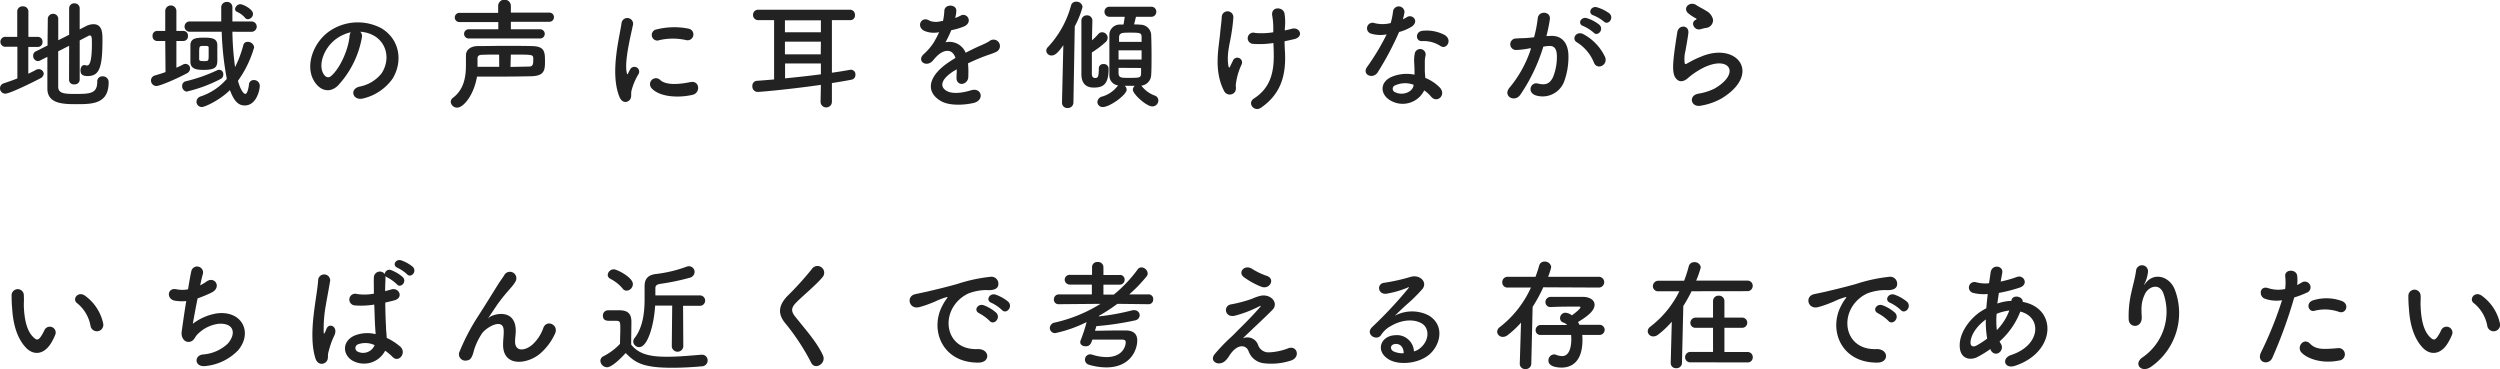 <svg xmlns="http://www.w3.org/2000/svg" viewBox="0 0 542.4 80.07"><defs><style>.cls-1{fill:#222;}</style></defs><g id="レイヤー_2" data-name="レイヤー 2"><g id="レイヤー_1-2" data-name="レイヤー 1"><path class="cls-1" d="M3.77,10.14H1.38A1.09,1.09,0,1,1,1.38,8H3.74V2.5a1.11,1.11,0,0,1,1.2-1.12A1.12,1.12,0,0,1,6.16,2.5V8H8.22a1,1,0,0,1,1,1.09,1,1,0,0,1-1,1.09H6.14V16c.54-.26,1.09-.52,1.58-.8A1.26,1.26,0,0,1,8.37,15a1.08,1.08,0,0,1,1.12,1,1.25,1.25,0,0,1-.75,1c-.91.49-6.53,3.32-7.6,3.32A1.16,1.16,0,0,1,0,19.19a1.14,1.14,0,0,1,.83-1.12c1-.34,2-.67,2.94-1.06ZM15,9.93l-2.37,1.2c0,3.15,0,6.32,0,7.7,0,1.53,1.53,1.55,3.79,1.55,3.18,0,4.68-.1,4.68-2.67a1.08,1.08,0,0,1,1.15-1.15,1.25,1.25,0,0,1,1.32,1.33c0,4.71-3.64,4.71-7,4.71-2.91,0-6.24-.08-6.29-3.33,0-1.64,0-4.24,0-6.94l-1.59.8a1.2,1.2,0,0,1-.49.13,1.11,1.11,0,0,1-1-1.14,1,1,0,0,1,.62-1l2.5-1.25c0-2.27.05-4.4.05-5.8A1.13,1.13,0,0,1,11.49,3a1.09,1.09,0,0,1,1.15,1.1v0c0,1.07,0,2.76,0,4.63L15,7.54V1.79A1.07,1.07,0,0,1,16.15.73a1.07,1.07,0,0,1,1.14,1.06V6.37l1.28-.65a3.66,3.66,0,0,1,1.71-.47c1.87,0,1.95,1.85,1.95,3.25,0,6-.57,8-3.22,8-1.17,0-1.54-.41-1.54-1.25,0-.57.29-1.14.83-1.14a1,1,0,0,1,.27.05,1.06,1.06,0,0,0,.31.05c.41,0,1.06-.36,1.06-4.76,0-1.09,0-1.76-.44-1.76a.55.55,0,0,0-.29.08c-.38.2-1.09.57-1.92,1v8.53a1.05,1.05,0,0,1-1.17,1,1,1,0,0,1-1.14-1Z"/><path class="cls-1" d="M35.85,8.89H34.19A1,1,0,0,1,33.1,7.8a1,1,0,0,1,1.09-1.09h1.66V2.39a1.21,1.21,0,0,1,2.42,0V6.71h1.51a1,1,0,0,1,1,1.09,1,1,0,0,1-1,1.09H38.27l0,5.8c.49-.21,1-.44,1.4-.67a1.21,1.21,0,0,1,.57-.16,1,1,0,0,1,1,1,1.2,1.2,0,0,1-.73,1.07c-2.44,1.3-5.85,2.73-6.58,2.73a1.18,1.18,0,0,1-1.17-1.2,1.13,1.13,0,0,1,.86-1.09c.81-.23,1.56-.47,2.29-.73Zm4.76,11a1.18,1.18,0,0,1-1.09-1.25,1,1,0,0,1,.75-1,35,35,0,0,0,6.84-2.39.91.91,0,0,1,1.33.93,1,1,0,0,1-.55.94A30.72,30.72,0,0,1,40.61,19.84ZM50.42,6.89A63.84,63.84,0,0,0,51,14.56a23.86,23.86,0,0,0,1.8-4.81.91.91,0,0,1,.93-.67,1.37,1.37,0,0,1,1.41,1.19,23.7,23.7,0,0,1-3.51,7.26c.57,2.13,1.3,2.85,1.58,2.85s.63-.57.81-2.08a1,1,0,0,1,1.06-.93,1.25,1.25,0,0,1,1.28,1.3c0,.86-.73,4.21-3.25,4.21-1.12,0-2.21-.54-3.22-3.33-2.24,2.21-5.44,3.67-6.09,3.67a1.15,1.15,0,0,1-1.17-1.14,1.25,1.25,0,0,1,.94-1.17,12.88,12.88,0,0,0,5.64-3.8A65.23,65.23,0,0,1,48.1,6.89H41.16a1.12,1.12,0,1,1,0-2.24l6.39,0H48C48,3.62,48,2.57,48,1.59v0A1.16,1.16,0,0,1,49.19.42a1.13,1.13,0,0,1,1.23,1.17v0c0,.94,0,2,0,3.07l4.06,0a1.12,1.12,0,0,1,1.22,1.1,1.14,1.14,0,0,1-1.22,1.14ZM44.2,15.16c-1.3,0-2.81-.08-2.89-1.64,0-.44,0-1,0-1.58,0-.78,0-1.59,0-2.19.06-1.48,1.31-1.58,3-1.58s2.79.18,2.84,1.55c0,.84,0,1.75,0,2.61C47.19,14.3,47.19,15.16,44.2,15.16Zm1.07-3.38c0-.47,0-.94,0-1.38s-.18-.44-1-.44c-1.06,0-1.06,0-1.06,1.72,0,.41,0,.83,0,1.14s.11.44,1,.44C45.27,13.26,45.27,13.26,45.27,11.78ZM53.2,3.9a4.87,4.87,0,0,0-1.82-1.35A.69.69,0,0,1,51,2,1.2,1.2,0,0,1,52.11.91C52.75.91,54.89,2,54.89,3a1.19,1.19,0,0,1-1.07,1.17A.74.74,0,0,1,53.2,3.9Z"/><path class="cls-1" d="M78.52,8.09a20.58,20.58,0,0,1-5.25,10.53c-2,1.84-4.19.83-5.33-1.41C66.3,14,68,9.15,71.53,6.73a10.87,10.87,0,0,1,11.23-.59c4,2.41,4.68,7.2,2.42,10.92a10.89,10.89,0,0,1-6.35,4.29c-2.29.6-3.09-2-.86-2.55a8.06,8.06,0,0,0,4.84-2.91c1.85-2.92,1.15-6.32-1.43-8a6.76,6.76,0,0,0-3.22-1A1.32,1.32,0,0,1,78.52,8.09Zm-5.77.49c-2.42,1.87-3.72,5.33-2.63,7.33.39.76,1.07,1.15,1.72.58,2-1.72,3.77-5.86,4-8.66A1.79,1.79,0,0,1,76.1,7,8.71,8.71,0,0,0,72.75,8.58Z"/><path class="cls-1" d="M99.19,23.35a1.38,1.38,0,0,1-1.4-1.25,1.15,1.15,0,0,1,.52-.91c2.41-1.84,2.78-4.65,2.78-7.07,0-.73,0-1.43,0-2.06V12c0-1.12.93-2,2.6-2s3.77-.05,5.79-.05,4.11,0,6,.05c2.76.08,2.76,1.3,2.76,3.54,0,2-.42,2.91-2.94,3-2.11.05-4.53.08-7.13.08-1.48,0-3.07,0-4.68,0C102.8,20.7,100.52,23.35,99.19,23.35Zm2.5-15a1,1,0,0,1-1-1,1,1,0,0,1,1-1l6.42,0V4.79l-8.37,0a1,1,0,0,1-1.07-1,1,1,0,0,1,1.07-1l8.34,0V1.3a1.38,1.38,0,0,1,2.76,0l0,1.43h8.35a1,1,0,0,1,1,1,1,1,0,0,1-1,1l-8.35,0V6.35l6.35,0a1,1,0,1,1,0,2Zm6.6,3.49c-1.27,0-2.5,0-3.69.05-.6,0-1,.18-1,.8v1.8c1.64,0,3.23,0,4.71,0Zm2.47,2.68,4-.08c.7,0,.93-.29.93-1.28a4.68,4.68,0,0,0,0-.67c-.1-.65-.36-.65-4.86-.65Z"/><path class="cls-1" d="M134.39,21c-2.08-5.12,0-12.81.45-15.91a1.26,1.26,0,1,1,2.52.16c-.42,2.1-2,8.21-1.35,10.63.07.34.18.26.28,0s.34-.65.44-.84a1,1,0,0,1,1.82,1A13.3,13.3,0,0,0,137,19.71c-.16.7.16,1.51-.49,2.08S134.91,22.26,134.39,21Zm7-1.84a1.29,1.29,0,0,1,1.85-1.8c1.4,1.28,4.52.86,6.55.45s2.24,2.31.52,2.75C147.5,21.24,143.23,21.17,141.36,19.14Zm1.48-10.38a1.22,1.22,0,1,1-.36-2.41,15.62,15.62,0,0,1,6.84-.16,1.27,1.27,0,1,1-.44,2.5A13.14,13.14,0,0,0,142.84,8.76Z"/><path class="cls-1" d="M178.1,18.41c-7,1-13.08,1.53-13.73,1.53a1.16,1.16,0,0,1-1.14-1.24,1.07,1.07,0,0,1,1-1.17c1.2-.08,2.45-.19,3.72-.29V4.37H164.5a1.1,1.1,0,0,1-1.12-1.15,1.09,1.09,0,0,1,1.12-1.11h19.92a1.07,1.07,0,0,1,1.07,1.14,1,1,0,0,1-1.07,1.12h-3.93l0,11.41c1.4-.2,2.76-.41,4-.65l.19,0a1,1,0,0,1,.91,1.14,1,1,0,0,1-.76,1c-1.22.24-2.7.5-4.34.75l0,4.06a1.23,1.23,0,0,1-2.46,0Zm0-14h-7.8V7h7.8Zm0,4.63h-7.8v2.75h7.77Zm0,4.73h-7.77V17c2.6-.26,5.25-.54,7.77-.88Z"/><path class="cls-1" d="M207.25,3.9a9.85,9.85,0,0,0,1.09-.47c1.43-.86,2.83,1.3.91,2.27a14.58,14.58,0,0,1-2.86.85,27,27,0,0,1-1.25,2.63,3.8,3.8,0,0,1,4.37,2.26c1.07-.55,2.16-1.09,3.17-1.53.62-.26,1.33-.58,2-1a1.39,1.39,0,1,1,1.46,2.34c-.84.41-1.43.54-2.81,1.06-1.1.42-2.27.94-3.31,1.43a20.77,20.77,0,0,1,.06,2.86,1.54,1.54,0,0,1-1.38,1.61c-.65,0-1.25-.46-1.17-1.48,0-.55.05-1.14.05-1.69l-.68.39c-3.22,2.08-2.83,3.64-1.37,4.37s3.92.18,5.15-.21c2.28-.7,3,2.11.62,2.73-1.54.39-5.07.78-7.1-.36-3.51-2-2.89-5.49,1.82-8.58.37-.24.78-.52,1.28-.81-.71-2.18-2.71-1.92-4.4,0l-.1.1a6.6,6.6,0,0,1-.6.68c-1.43,1.27-3.33-.21-1.77-1.62a12.66,12.66,0,0,0,2.11-2.44,24.07,24.07,0,0,0,1.22-2.31,5.3,5.3,0,0,1-3.23-.29c-1.87-.94-.59-3.38,1.23-2.16a3.94,3.94,0,0,0,2.44.05c.1,0,.26,0,.39-.05a11.51,11.51,0,0,0,.29-2.18c.1-1.56,2.55-1.41,2.6-.13a5.15,5.15,0,0,1-.21,1.51Z"/><path class="cls-1" d="M230.41,22.21,230.7,9.8c-1,1.46-1.77,2.24-2.52,2.24A1.11,1.11,0,0,1,227,11a1.13,1.13,0,0,1,.37-.8,21.24,21.24,0,0,0,5-9,1.08,1.08,0,0,1,1.12-.83,1.29,1.29,0,0,1,1.38,1.14,19.79,19.79,0,0,1-1.69,4.21l-.29,16.57a1.19,1.19,0,0,1-1.27,1.14,1.11,1.11,0,0,1-1.2-1.12ZM237,4.53c0,.59-.06,2.28-.08,4.21a13.45,13.45,0,0,0,1.38-1.36,1,1,0,0,1,.8-.38,1.22,1.22,0,0,1,1.22,1.17,1.29,1.29,0,0,1-.49,1,21.31,21.31,0,0,1-2.94,2.21c0,1,0,2,0,2.81s0,1.48,0,1.87c0,.73.42.86.7.86.55,0,.81-.13.81-2.08a.92.92,0,0,1,1-.94,1,1,0,0,1,1.12.91V15c0,3.51-1.4,4-3.22,4-1,0-2.63-.31-2.68-2.81V13.34c0-3.12,0-7.54,0-8.81a1.15,1.15,0,0,1,1.19-1.2A1.12,1.12,0,0,1,237,4.5Zm9.46-.89c-.13.55-.28,1.17-.41,1.66.46,0,.9,0,1.32.06a2.33,2.33,0,0,1,2.39,2.21c.05,1.22.08,2.81.08,4.39s0,3.12-.08,4.29a2.42,2.42,0,0,1-2.16,2.34c.06,0,.08.08.13.13a6.41,6.41,0,0,0,2.76,2,1.13,1.13,0,0,1,.83,1.07,1.31,1.31,0,0,1-1.3,1.3c-1.3,0-4.24-2.68-4.24-3.64a1.2,1.2,0,0,1,.42-.84H244a1.09,1.09,0,0,1,.44.84c0,1.14-3.67,3.77-5.15,3.77a1.12,1.12,0,0,1-1.2-1.1,1.32,1.32,0,0,1,1.1-1.19,6.45,6.45,0,0,0,3.17-2.13,1.59,1.59,0,0,1,.26-.26,2.18,2.18,0,0,1-1.93-2.29c0-1.15,0-2.68,0-4.24s0-3.2,0-4.45a2.24,2.24,0,0,1,2.37-2.23c.21,0,.44,0,.68,0,.13-.52.18-1,.28-1.69h-3.27a1.06,1.06,0,0,1-1.12-1.09,1.05,1.05,0,0,1,1.12-1.09h9a1.06,1.06,0,0,1,1.12,1.09,1.06,1.06,0,0,1-1.12,1.09Zm1.22,5.44c0-.37,0-.68,0-1,0-.94-.26-1-2.52-1-1.62,0-2.32,0-2.37,1,0,.29,0,.63,0,1Zm0,1.84h-5v2h5Zm-5,3.8c0,.41,0,.83,0,1.17.05,1,.57,1,2.18,1,2.45,0,2.68,0,2.71-1,0-.34,0-.73,0-1.14Z"/><path class="cls-1" d="M265.59,19.76c-2.34-4.5-1.14-9.44-.86-12.64.13-1.48.29-2.31.34-3.43a1.26,1.26,0,0,1,2.52.05,34.42,34.42,0,0,1-.41,3.49c-.32,2.18-1.07,4.42-.68,7,.08.45.23.63.44.08.13-.31.42-.83.55-1.14a1,1,0,1,1,1.92.75,14,14,0,0,0-1.3,4.55c0,.29.16,1-.21,1.51A1.37,1.37,0,0,1,265.59,19.76ZM278.75,6.61c.57-.14,1.09-.24,1.53-.37C282,5.77,283,8,280.75,8.5c-.68.16-1.35.31-2.05.45,0,.75.05,1.53.1,2.57.23,5.2-1.12,9-5.18,11.83-1.5,1.07-3.14-1-1.53-2,3.33-2.16,4.37-5.33,4.26-9.78,0-.8-.05-1.53-.07-2.24a19.28,19.28,0,0,1-4.37.19,1.22,1.22,0,1,1,.42-2.37A15.7,15.7,0,0,0,276.25,7V6.35A15.64,15.64,0,0,0,276,3.28c-.2-1.93,2.37-1.82,2.68-.39A11.78,11.78,0,0,1,278.77,6Z"/><path class="cls-1" d="M297.41,7.28A1.19,1.19,0,1,1,298.17,5,7,7,0,0,0,301.73,5a16.77,16.77,0,0,0,.52-2.63,1.25,1.25,0,0,1,2.47.23,9.16,9.16,0,0,1-.36,1.59,7.83,7.83,0,0,0,.83-.44c1.17-.83,2.81.78,1.14,2a10,10,0,0,1-2.78,1.19,65.51,65.51,0,0,1-4.65,8.76c-1,1.56-3.46.55-2.32-1.14a51.09,51.09,0,0,0,4.27-7.1A7.1,7.1,0,0,1,297.41,7.28Zm4.48,14.64c-2.42-1.22-2.71-4,0-5.23a8.44,8.44,0,0,1,5-.49v-.91c0-.65-.05-1.3-.08-1.95a7.72,7.72,0,0,1,.14-1.74,1.19,1.19,0,0,1,2.34.46,5.18,5.18,0,0,0-.16,1.23c0,.59,0,1.25,0,2,0,.49.07,1,.1,1.61A9.4,9.4,0,0,1,312.39,19c1.48,1.64-.62,3.48-1.87,2A7.49,7.49,0,0,0,309,19.61,5.21,5.21,0,0,1,301.89,21.92Zm.83-3.41a.79.79,0,0,0,0,1.51c1.55.78,3.66,0,3.95-1.38,0-.07,0-.18,0-.26A5.23,5.23,0,0,0,302.72,18.51Zm5.8-9.59c-1.43.08-1.54-2.08.13-2.24a8.3,8.3,0,0,1,4.78.91c1.77,1.07.42,3.23-.86,2.42A6.66,6.66,0,0,0,308.52,8.92Z"/><path class="cls-1" d="M336.28,7.8c2.19-.18,3.85,1.09,4,4a15.47,15.47,0,0,1-.89,5.8,5,5,0,0,1-6.11,3.12c-2.05-.6-1.22-3,.37-2.6s2.57.13,3.3-1.4a11.56,11.56,0,0,0,.83-4.5c0-1.59-.55-2.34-1.74-2.24-.39,0-.78.08-1.2.14a38.32,38.32,0,0,1-5,10.45c-1.25,1.77-3.95.26-2.26-1.64a25.24,25.24,0,0,0,4.6-8.45l-.31,0a17.46,17.46,0,0,1-2.81.36,1.25,1.25,0,1,1-.08-2.49c.81-.08,1.61-.05,2.55-.13l1.3-.13a27.18,27.18,0,0,0,.8-4.14c.19-1.69,2.84-1.53,2.63.21a33.33,33.33,0,0,1-.75,3.67Zm9.57,5.85a9.3,9.3,0,0,0-3.72-4.47c-1.27-.7-.13-2.65,1.49-1.72a10.87,10.87,0,0,1,4.63,4.94C348.9,14.12,346.55,15.26,345.85,13.65Zm-2.36-8c-1.36-.49-.42-2.1.8-1.71A8.17,8.17,0,0,1,347,5.38c1.06,1-.34,2.66-1.25,1.69A9,9,0,0,0,343.49,5.64Zm2.23-2.31c-1.35-.44-.52-2.11.73-1.77a8.7,8.7,0,0,1,2.73,1.35c1.09,1-.28,2.68-1.22,1.74A9.19,9.19,0,0,0,345.72,3.33Z"/><path class="cls-1" d="M369,22.93c-2.1.42-2.78-2.15-.57-2.6A12.13,12.13,0,0,0,372,19.21c2.86-1.66,3.64-3.45,3.09-4.49s-2.44-1.43-5.2-.18a16.46,16.46,0,0,0-3.48,2.23c-1.54,1.48-2.58.76-3.05-.15s-.41-2.53-.2-4.42.54-3.91.75-5.23c.26-1.67,2.63-1.61,2.39.26-.13,1.09-.41,2.55-.62,3.8a6.83,6.83,0,0,0-.16,2.7c.08.21.21.21.44.08.52-.29,1.75-1,3-1.48,7.85-3.41,13.39,3.61,4.6,9A13.76,13.76,0,0,1,369,22.93Zm-.1-16.58c-1.25.31-2.18-1.36-1.09-2,.13-.07.39-.2.21-.33a9.16,9.16,0,0,1-1.85-1.23c-1.12-1.22.6-2.6,1.9-1.66.47.34,1.35.73,2.1,1.22a2.81,2.81,0,0,1,1.49,1.9,1.7,1.7,0,0,1-1.64,1.82A10.41,10.41,0,0,0,368.94,6.35Z"/><path class="cls-1" d="M5.59,75.39c-1.87-2-2.73-5-2.94-8.32a28.73,28.73,0,0,1-.13-2.89,1.33,1.33,0,1,1,2.65,0c.06,1,0,1.07,0,2.27.11,2.73.6,5.3,2.06,6.7.67.65,1,.73,1.58-.05a9.57,9.57,0,0,0,.86-1.53,1.28,1.28,0,0,1,2.37.93,11.69,11.69,0,0,1-1,2C9.36,77.18,7.05,77,5.59,75.39Zm14.07-4.58a8.18,8.18,0,0,0-2.89-5c-1.25-.86.16-2.79,1.72-1.62a10,10,0,0,1,3.9,6A1.4,1.4,0,0,1,19.66,70.81Z"/><path class="cls-1" d="M41.83,70.24A11.76,11.76,0,0,1,47,68c5.46-.73,7.93,4.08,4.66,8a11.42,11.42,0,0,1-7,3.41c-2.49.34-2.62-2.26-.67-2.5a8.77,8.77,0,0,0,5.41-2.34c1.89-2.13,1.45-4.6-2.08-4.31a7.78,7.78,0,0,0-4.58,2.39c-.47.49-.6,1.25-1.48,1.48-1.15.31-2-.8-1.85-2.13.21-1.48.57-4.13,1-6.68a9.62,9.62,0,0,1-2.44-.08c-1.93-.31-1.72-2.94.36-2.47a6.57,6.57,0,0,0,2.47,0c.26-1.67.52-3.1.7-3.9a1.29,1.29,0,1,1,2.5.62c-.18.6-.36,1.46-.57,2.42a11.47,11.47,0,0,0,1.38-.83c1.79-1.28,3.43,1.32,1,2.44a28.7,28.7,0,0,1-2.94,1.22C42.41,67,42,69.33,41.83,70.24Z"/><path class="cls-1" d="M68.43,77.73c-.83-2.63-.75-6-.41-9.13s.91-6.06,1-7.75a1.31,1.31,0,1,1,2.62,0c-.18,1.17-.62,3.44-1,5.64A28.31,28.31,0,0,0,70.23,72c0,.47.08.55.33,0,.08-.16.26-.63.32-.76.6-1.25,2.57-.36,1.64,1.59a15.8,15.8,0,0,0-.81,2c-.21.65-.36,1.22-.47,1.64-.21.73.13,1.46-.52,2.08S68.87,79.13,68.43,77.73Zm8.09.54c-2.26-1.3-2.32-4.26.39-5.46a7.42,7.42,0,0,1,4.58-.31c0-.42-.06-.81-.08-1.3-.08-1.07-.13-3.07-.21-5.12a17.73,17.73,0,0,1-4.26.18,1.27,1.27,0,1,1,.52-2.47,10.78,10.78,0,0,0,3.66-.08c0-1.45-.05-2.78,0-3.59a1.3,1.3,0,0,1,2.36-.65,1,1,0,0,1,1.46-.83,8.06,8.06,0,0,1,2.44,1.48c1,1-.47,2.53-1.27,1.56a8.92,8.92,0,0,0-2-1.45,1.5,1.5,0,0,1-.47-.34v.18c0,.73-.08,1.82-.08,3.1.45-.13.91-.24,1.33-.37,1.69-.52,2.81,1.85.57,2.39-.62.16-1.25.32-1.87.45,0,2,.1,4,.16,5.33,0,.65.13,1.5.15,2.34a12.79,12.79,0,0,1,2.94,1.89c1.48,1.36-.36,3.62-1.66,2.24a11.48,11.48,0,0,0-1.62-1.35A5.16,5.16,0,0,1,76.52,78.27Zm4.73-3.4a4.66,4.66,0,0,0-3.59-.16.86.86,0,0,0-.15,1.53,2.69,2.69,0,0,0,3.77-1.37Zm5-16.77c-1.27-.5-.39-2,.78-1.62a8.08,8.08,0,0,1,2.53,1.41c1,1-.39,2.55-1.25,1.61A8.42,8.42,0,0,0,86.24,58.1Z"/><path class="cls-1" d="M109.15,74.74c0-1.2.18-1.93.13-3.1-.13-2.88-4.08-.44-4.81.86A13.91,13.91,0,0,0,102.83,76c-.47,2-1,2.13-1.56,2.21a1.38,1.38,0,0,1-1.53-2,45.9,45.9,0,0,1,4.16-7.87c1.5-2.34,2.86-4.55,4.13-6.58.44-.73,1.15-1.64,1.43-2.16a1.4,1.4,0,0,1,2.42,1.4,6.53,6.53,0,0,1-.6.91c-.21.26-.47.55-.75.89a36.33,36.33,0,0,0-2.76,3.46c-.67,1-1.2,1.79-1.77,2.65-.18.26-.1.21.08,0,.94-.83,5.44-2,5.8,2.34.08,1-.13,1.9-.13,2.86,0,2.31,2.24,2,3.77.65a8.81,8.81,0,0,0,2.37-3.64c.75-1.92,3.48-.6,2.49,1.35a12.63,12.63,0,0,1-3.28,4.32C114.3,79.08,109.1,79.65,109.15,74.74Z"/><path class="cls-1" d="M131.69,79.68a1.48,1.48,0,0,1-1.43-1.38,1.11,1.11,0,0,1,.65-1,13.11,13.11,0,0,0,3.61-2.7c0-1.17.06-2.19.06-3.18,0-1.76,0-1.82-1.23-1.82h-1.09c-.54,0-1.45,0-1.45-1.11a1.11,1.11,0,0,1,1.09-1.17c.93,0,1.79,0,2.65,0,1.67.05,2.44.78,2.44,2.45,0,1.5-.05,3.3-.05,5,1.77,2.24,4.5,2.63,7.83,2.63,2.6,0,5.41-.29,7.38-.44h.13a1.21,1.21,0,0,1,1.25,1.24,1.28,1.28,0,0,1-1.3,1.28c-1.64.15-4,.31-6.37.31-6.37,0-8.06-1.09-10.11-3.2C135.59,76.76,133,79.68,131.69,79.68Zm3.38-17.09a8.33,8.33,0,0,0-2.65-2.1,1,1,0,0,1-.57-.83,1.33,1.33,0,0,1,1.32-1.23c.7,0,4.14,1.75,4.14,3.2A1.45,1.45,0,0,1,136,63.06,1.08,1.08,0,0,1,135.07,62.59Zm10.77,3.72h-3.7c-.26,4.37-1.66,9-3.45,9a1.28,1.28,0,0,1-1.3-1.19,1.18,1.18,0,0,1,.28-.76c1.9-2.44,2.18-5.85,2.18-8.45,0-1.06,0-2,0-2.7v-.11c0-1.32.47-2.41,2.45-2.65a28.76,28.76,0,0,0,6.63-1.58,1.55,1.55,0,0,1,.57-.11A1.24,1.24,0,0,1,150.7,59a1.34,1.34,0,0,1-1.1,1.27,48.81,48.81,0,0,1-6.31,1.31c-1,.15-1.1.54-1.1,1,0,.31,0,.86,0,1.51l9.67,0a1.13,1.13,0,1,1,0,2.26h-3.66l.05,8.86a1.26,1.26,0,0,1-2.5,0Z"/><path class="cls-1" d="M176,78.71a48,48,0,0,0-5.52-8.45c-1.71-2-1.71-3.84.32-6a66.62,66.62,0,0,0,5.33-5.88,1.46,1.46,0,1,1,2.31,1.77c-1.3,1.59-4.06,3.85-5.67,5.46-1.12,1.12-1.17,1.9-.31,3,2.6,3.26,4.81,5.7,6.08,8.48C179.35,78.84,176.83,80.38,176,78.71Z"/><path class="cls-1" d="M204.49,66.26a8.89,8.89,0,0,1,.83-1.35c.42-.55.29-.52-.21-.37-1.94.63-1.5.63-3.27,1.3a20.69,20.69,0,0,1-2.34.78c-2.29.63-3-2.36-.91-2.8.55-.13,2-.42,2.89-.63,1.27-.31,3.56-.83,6.21-1.58a34.68,34.68,0,0,1,7.07-1.54,1.53,1.53,0,0,1,1.77,2c-.16.45-.73,1-2.55.86a11.09,11.09,0,0,0-3.85.73,7.58,7.58,0,0,0-3.35,3c-2.29,3.82-.55,9.28,5.28,9.08,2.73-.11,2.91,3,.15,2.93C204.36,78.69,201.66,71.49,204.49,66.26Zm8,1.72c-1.38-.6-.34-2.21.94-1.75a8.6,8.6,0,0,1,2.73,1.64c1.06,1.15-.55,2.81-1.46,1.74A9.8,9.8,0,0,0,212.5,68Zm2.63-2.27c-1.41-.54-.39-2.21.88-1.79a8.69,8.69,0,0,1,2.76,1.56c1.09,1.09-.45,2.81-1.38,1.77A9.31,9.31,0,0,0,215.13,65.71Z"/><path class="cls-1" d="M249.08,66l-6.65-.08a38.47,38.47,0,0,1-4,2.6l-.06.13a51,51,0,0,0,7.39-1.35,1.72,1.72,0,0,1,.36,0,1.12,1.12,0,0,1,1.15,1.12,1.19,1.19,0,0,1-1,1.09,63,63,0,0,1-8.4,1.25l-.31,1c1.35,0,3-.06,4.6-.06.73,0,1.43,0,2.11,0,1.66,0,2.47.78,2.47,2.16,0,2-1.43,5.85-6.73,5.85a13.44,13.44,0,0,1-3.83-.6,1.15,1.15,0,0,1,.31-2.24,1.86,1.86,0,0,1,.5.08,10,10,0,0,0,3.07.52c3.61,0,4.18-2.49,4.18-3.2,0-.41-.23-.59-.83-.59-.83,0-1.9,0-3,0s-2.32,0-3.41,0c-.37,1.19-.75,1.45-1.48,1.45-.57,0-1.15-.31-1.15-.88a1,1,0,0,1,.11-.47,33.21,33.21,0,0,0,1.27-3.9,28.49,28.49,0,0,1-6.79,2.39,1.12,1.12,0,0,1-1.19-1.12A1.25,1.25,0,0,1,228.77,70a32.05,32.05,0,0,0,10-4.08l-9,.08h0a1,1,0,0,1-1.12-1.07,1.07,1.07,0,0,1,1.14-1.06l7.1,0V61.74l-4.78,0A1.08,1.08,0,0,1,231,60.7a1.06,1.06,0,0,1,1.15-1.07l4.78,0V57.94a1.1,1.1,0,0,1,1.23-1.09,1.13,1.13,0,0,1,1.24,1.09v1.72l3.43,0A1,1,0,0,1,244,60.7a1.06,1.06,0,0,1-1.15,1.06l-3.45,0v2.15h2.26a29.53,29.53,0,0,0,5.15-5.43,1,1,0,0,1,.86-.47A1.43,1.43,0,0,1,249,59.32a.92.92,0,0,1-.2.6,31.33,31.33,0,0,1-3.8,3.95h4.08a1,1,0,0,1,1.12,1.06A1,1,0,0,1,249.11,66Z"/><path class="cls-1" d="M272.92,74.74a2.38,2.38,0,0,0,2.32,1.71,13,13,0,0,0,4.11-.83c2-.88,2.91,1.79.83,2.57a13.7,13.7,0,0,1-5.91.63,4,4,0,0,1-3.4-2.68c-.57-1.4-2.5-1.61-4.19,1.09-.91,1.46-1.66,1.59-2.18,1.61-.86.06-2-.8-.89-2.1a42.64,42.64,0,0,1,3.12-3.28c.92-.8,1.64-1.61,2.47-2.42,1.2-1.17,2.89-2.91,4.19-4.42.29-.33.11-.28-.13-.18a25.87,25.87,0,0,1-5.36,2.06c-2.21.49-2.57-2.21-.78-2.47a28.09,28.09,0,0,0,4.58-1.23,9.12,9.12,0,0,1,2-.67c2.16-.29,3.74,1.66,2.39,3.07s-5.15,4.91-6.45,6.21A2.46,2.46,0,0,1,272.92,74.74ZM269.83,60.1c-1.33-1.07.23-2.76,1.77-1.8a15.4,15.4,0,0,0,3.25,1.56c1.9.65.65,3-1.15,2.37A17,17,0,0,1,269.83,60.1Z"/><path class="cls-1" d="M308.26,75.41c1.9-1.69,1.82-4.16.34-5.15s-4.16-1.09-6.79.45a5.64,5.64,0,0,0-2.19,2c-.93,1.37-3.53-.16-1.92-1.75a90.87,90.87,0,0,0,7.85-8.39c.29-.37,0-.26-.18-.16A21,21,0,0,1,301,63.69c-2.05.44-2.44-2.14-.67-2.34a41.07,41.07,0,0,0,5.72-1.28c2.08-.6,3.79,1.25,2.49,2.71-.83.93-1.87,2-2.91,2.91s-2.08,1.9-3,2.81a7.93,7.93,0,0,1,7.31-.08c3.75,2.23,2.52,6.81-.21,8.79-2.57,1.84-6.63,2-8.6.65-2.76-1.8-1.54-5,1.53-5.13a3.7,3.7,0,0,1,4.11,3.51A3.45,3.45,0,0,0,308.26,75.41Zm-5.54-.78c-1.15.11-1.2,1.17-.37,1.61a4.56,4.56,0,0,0,2.19.39C304.56,75.44,303.86,74.53,302.72,74.63Z"/><path class="cls-1" d="M334.83,62.33a32.39,32.39,0,0,1-2.31,4.24l-.29,12.3a1.19,1.19,0,0,1-1.28,1.2,1.14,1.14,0,0,1-1.22-1.15v0L330,70a20.73,20.73,0,0,1-2.93,2.73,1.69,1.69,0,0,1-1,.36,1.2,1.2,0,0,1-1.25-1.14,1.35,1.35,0,0,1,.6-1,22.63,22.63,0,0,0,6.73-8.56h-5a1.12,1.12,0,0,1-1.22-1.14,1.16,1.16,0,0,1,1.22-1.2h6c.28-.8.57-1.61.78-2.39a1.17,1.17,0,0,1,1.19-.91,1.36,1.36,0,0,1,1.43,1.2,14,14,0,0,1-.67,2.1h11a1.17,1.17,0,1,1,0,2.34Zm8.45,10.33a7.88,7.88,0,0,1,.05,1.09c0,5.28-2.91,6-4.52,6-.55,0-2.86-.07-2.86-1.5a1.3,1.3,0,0,1,1.19-1.36,1.42,1.42,0,0,1,.45.08,4,4,0,0,0,1.32.29c1.53,0,2-1.85,2-3.72a8.18,8.18,0,0,0-.05-.88h-6.58a1,1,0,0,1-1.11-1,1.1,1.1,0,0,1,1.11-1.15H340a1.79,1.79,0,0,0-.78-.52,1,1,0,0,1-.75-1,1.17,1.17,0,0,1,1.2-1.14,2.58,2.58,0,0,1,1.37.57c.11-.08,1.85-1.33,1.85-1.77,0-.08-.08-.13-.29-.13H342c-1.4,0-3.72,0-5.56.1h0a1.07,1.07,0,0,1-1.14-1.09,1.12,1.12,0,0,1,1.14-1.12c1.17,0,2.63,0,4,0,1.15,0,2.27,0,3.15,0,1.51.08,2.37.78,2.37,1.72,0,1.48-2.08,2.81-3.59,3.74.1.19.21.39.31.6h4.47a1.1,1.1,0,0,1,0,2.19Z"/><path class="cls-1" d="M367,63.19a31.81,31.81,0,0,1-1.79,3.2l-.29,12.32a1.16,1.16,0,0,1-1.25,1.17,1.1,1.1,0,0,1-1.19-1.11v-.06l.23-8.91a19.46,19.46,0,0,1-3,2.83,1.69,1.69,0,0,1-1,.36,1.18,1.18,0,0,1-1.22-1.14,1.28,1.28,0,0,1,.6-1,21.75,21.75,0,0,0,6.26-7.65h-4.52a1.12,1.12,0,0,1-1.22-1.12,1.18,1.18,0,0,1,1.22-1.17h5.56a28.52,28.52,0,0,0,1-3.12,1.18,1.18,0,0,1,1.2-.91A1.31,1.31,0,0,1,369,58a19.21,19.21,0,0,1-1,2.88h11.07a1.12,1.12,0,0,1,1.2,1.12,1.14,1.14,0,0,1-1.2,1.17Zm-.21,15.42a1.09,1.09,0,0,1-1.19-1.09,1.15,1.15,0,0,1,1.19-1.17l4.87,0V71.12h-3.72a1.08,1.08,0,0,1-1.2-1.06,1.14,1.14,0,0,1,1.2-1.15h3.72V65.32a1.16,1.16,0,0,1,1.22-1.17,1.17,1.17,0,0,1,1.25,1.17v3.59h3.74a1.11,1.11,0,1,1,0,2.21h-3.74v5.25l5,0a1.1,1.1,0,0,1,1.15,1.14,1.08,1.08,0,0,1-1.15,1.12Z"/><path class="cls-1" d="M399.49,66.26a8.89,8.89,0,0,1,.83-1.35c.42-.55.29-.52-.21-.37-1.94.63-1.5.63-3.27,1.3a20.69,20.69,0,0,1-2.34.78c-2.29.63-3-2.36-.91-2.8.55-.13,2.05-.42,2.89-.63,1.27-.31,3.56-.83,6.21-1.58a34.68,34.68,0,0,1,7.07-1.54,1.53,1.53,0,0,1,1.77,2c-.16.45-.73,1-2.55.86a11.09,11.09,0,0,0-3.85.73,7.58,7.58,0,0,0-3.35,3c-2.29,3.82-.55,9.28,5.28,9.08,2.73-.11,2.91,3,.15,2.93C399.36,78.69,396.66,71.49,399.49,66.26Zm8,1.72c-1.38-.6-.34-2.21.94-1.75a8.6,8.6,0,0,1,2.73,1.64c1.06,1.15-.55,2.81-1.46,1.74A9.8,9.8,0,0,0,407.5,68Zm2.63-2.27c-1.41-.54-.39-2.21.88-1.79a8.69,8.69,0,0,1,2.76,1.56c1.09,1.09-.45,2.81-1.38,1.77A9.31,9.31,0,0,0,410.13,65.71Z"/><path class="cls-1" d="M431.86,75.7A22,22,0,0,1,429,77.47c-1.62.83-4.09.41-3.8-3.07.21-2.55,2.29-5.38,4.66-6.89.33-.21.7-.42,1.09-.63.08-1,.18-2,.31-3.09a9.63,9.63,0,0,1-3.25-.26,1.2,1.2,0,1,1,.73-2.29,7.58,7.58,0,0,0,2.8.21c.11-.75.24-1.53.34-2.32.29-1.92,2.81-1.5,2.53.06-.11.65-.24,1.3-.34,1.9a25.75,25.75,0,0,0,3.51-1c1.51-.57,2.65,1.64.6,2.31a32.61,32.61,0,0,1-4.5,1.15c-.13.83-.24,1.59-.34,2.31a10.48,10.48,0,0,1,2.73-.57h.31v0c.18-1.53,2.58-1,2.47.21,7.59,1.38,7.2,10.94-1.66,13.86-2.34.78-3-1.64-.86-2.34,6.47-2.11,6.73-8.25,2-9.42a16.77,16.77,0,0,1-4.5,6.48,3.29,3.29,0,0,0,.29.52c.91,1.51-1.25,3.17-2.24,1.32Zm-1-6.4c-2.06,1.51-3.23,3.36-3.33,4.89-.08,1,.62,1.14,1.3.78a20.29,20.29,0,0,0,2.31-1.51A20.62,20.62,0,0,1,430.85,69.3Zm5-1.92a11.27,11.27,0,0,0-2.67.7,17.1,17.1,0,0,0,.05,3.54,12.26,12.26,0,0,0,2.7-4.24Z"/><path class="cls-1" d="M464.91,77.49a12,12,0,0,0,4.52-13.67c-.86-2.61-3.33-1.64-4.08,0s-.81,2.65-.68,4.91c.13,2.53-2.68,2.5-2.83.63a22.63,22.63,0,0,1,.6-6c.28-1.32.78-3,1-4.63a1.3,1.3,0,0,1,2.59.24,7.57,7.57,0,0,1-.67,2.42c-.34.7-.08.36.18,0,1.9-2.44,5.28-1.38,6.35,1.56a14.21,14.21,0,0,1-5.15,16.59C464.62,81.08,462.72,78.92,464.91,77.49Z"/><path class="cls-1" d="M493,77.65c-.78,1.74-3.53,1-2.44-1.22a80.66,80.66,0,0,0,4.55-11.29,7.53,7.53,0,0,1-3.8-.36c-1.32-.57-1.06-2.94.89-2.24a7,7,0,0,0,3.59.16,11.56,11.56,0,0,0,0-2.81c-.1-1.48,2.34-1.56,2.6-.13a8.45,8.45,0,0,1,0,2.08c.36-.18.67-.36,1-.55a1.24,1.24,0,1,1,1,2.24,17.8,17.8,0,0,1-2.63,1A102.12,102.12,0,0,1,493,77.65Zm6.32-1.17c-1.12-1.25.5-3.3,1.85-1.93s2.91,1.23,5.95,1a1.35,1.35,0,1,1,.34,2.67C503.7,79,500.48,77.75,499.33,76.48Zm2.94-9.08c-1.35.5-2.16-1.63-.44-2.23a9.64,9.64,0,0,1,6.24.13c1.74.62,1,2.91-.6,2.36A9.18,9.18,0,0,0,502.27,67.4Z"/><path class="cls-1" d="M525.59,75.39c-1.87-2-2.73-5-2.94-8.32a28.73,28.73,0,0,1-.13-2.89,1.33,1.33,0,1,1,2.66,0c.05,1-.06,1.07,0,2.27.1,2.73.59,5.3,2.05,6.7.67.65,1,.73,1.58-.05a9.57,9.57,0,0,0,.86-1.53,1.28,1.28,0,0,1,2.37.93,11.69,11.69,0,0,1-1,2C529.36,77.18,527.05,77,525.59,75.39Zm14.07-4.58a8.18,8.18,0,0,0-2.89-5c-1.25-.86.16-2.79,1.72-1.62a10,10,0,0,1,3.9,6A1.4,1.4,0,0,1,539.66,70.81Z"/></g></g></svg>